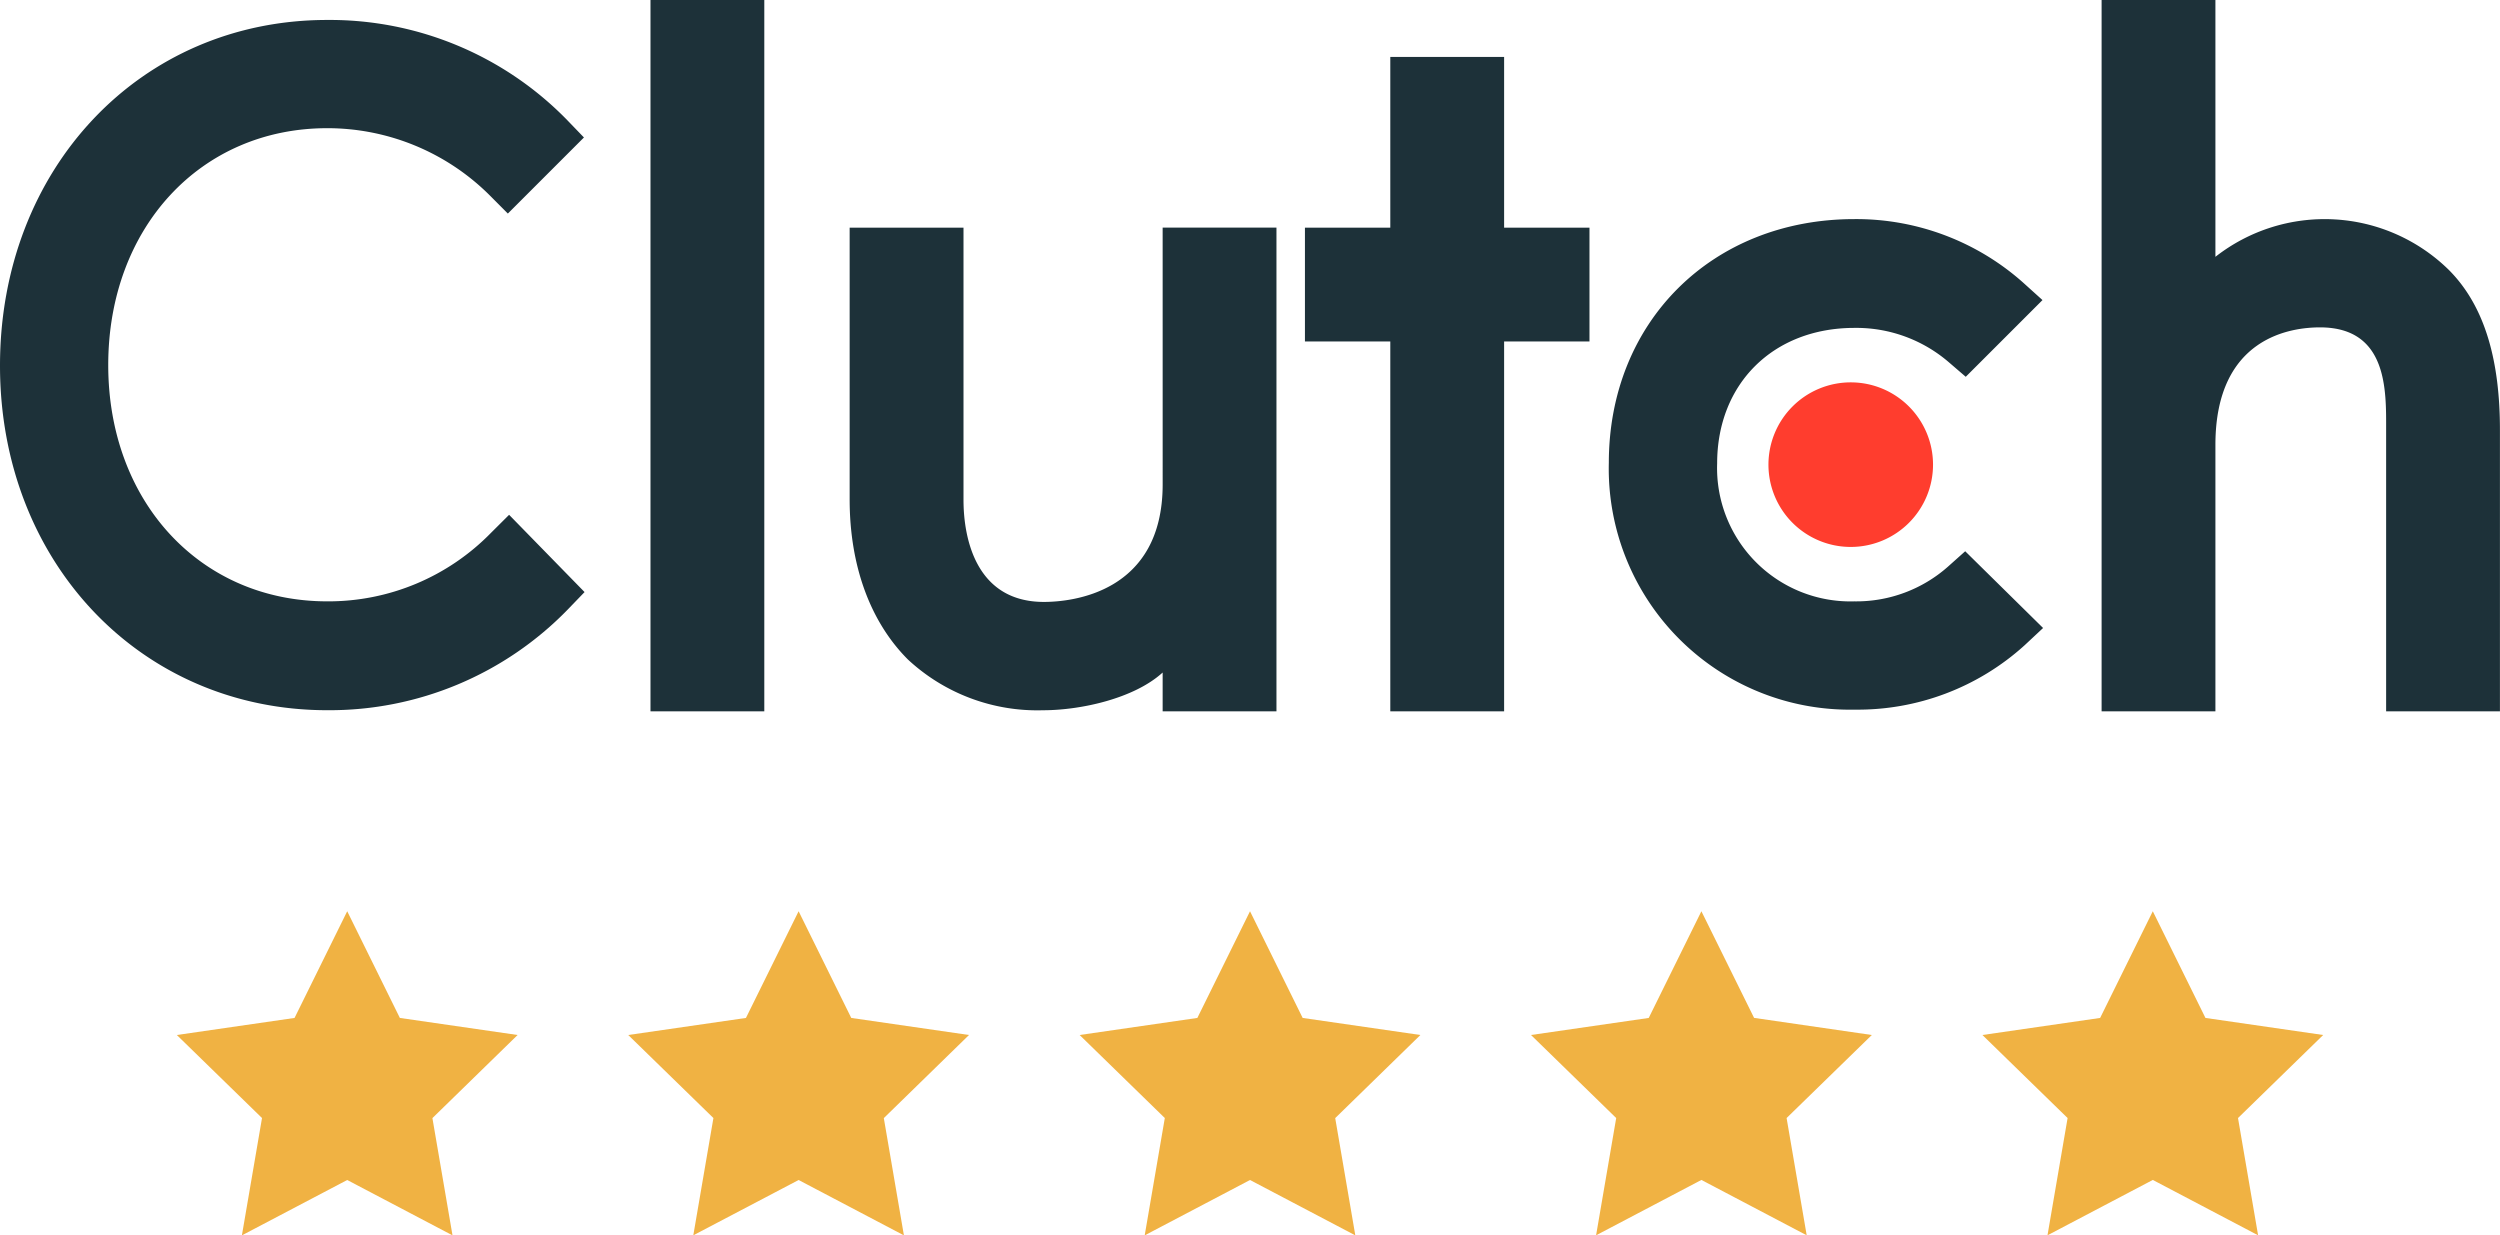 <svg xmlns="http://www.w3.org/2000/svg" xmlns:xlink="http://www.w3.org/1999/xlink" width="200" height="98.828" viewBox="0 0 200 98.828">
  <defs>
    <clipPath id="clip-path">
      <rect id="Rectangle_187" data-name="Rectangle 187" width="200" height="56.908" fill="none"/>
    </clipPath>
  </defs>
  <g id="Group_527" data-name="Group 527" transform="translate(-370 -6393.5)">
    <g id="Group_514" data-name="Group 514" transform="translate(384.146 6466.4)">
      <path id="Path_204" data-name="Path 204" d="M13.631,0,9.418,8.535,0,9.9l6.815,6.643L5.206,25.928,13.631,21.5l8.424,4.429-1.608-9.381L27.262,9.9,17.843,8.535Z" fill="#f0b243"/>
      <path id="Path_205" data-name="Path 205" d="M49.743,0,45.53,8.535,36.112,9.9l6.815,6.643-1.609,9.381L49.743,21.5l8.424,4.429-1.608-9.381L63.374,9.9,53.955,8.535Z" fill="#f0b243"/>
      <path id="Path_206" data-name="Path 206" d="M85.855,0,81.642,8.535,72.224,9.9l6.815,6.643L77.43,25.928,85.855,21.5l8.424,4.429-1.608-9.381L99.486,9.9,90.067,8.535Z" fill="#f0b243"/>
      <path id="Path_207" data-name="Path 207" d="M121.966,0l-4.213,8.535L108.335,9.9l6.815,6.643-1.609,9.381,8.425-4.429,8.424,4.429-1.608-9.381L135.6,9.9l-9.419-1.369Z" fill="#f0b243"/>
      <path id="Path_208" data-name="Path 208" d="M158.078,0l-4.213,8.535L144.447,9.9l6.815,6.643-1.609,9.381,8.425-4.429,8.424,4.429-1.608-9.381L171.708,9.9,162.29,8.535Z" fill="#f0b243"/>
    </g>
    <g id="Group_512" data-name="Group 512" transform="translate(370 6393.5)">
      <g id="Group_511" data-name="Group 511" clip-path="url(#clip-path)">
        <path id="Path_201" data-name="Path 201" d="M650.167,0h9.105V56.908h-9.105Zm40.974,38.754c0,8.709-7.323,9.4-9.5,9.4-5.443,0-6.433-5.094-6.433-8.167V18.211H666.1V39.945c0,5.395,1.694,9.847,4.662,12.816a15.2,15.2,0,0,0,10.808,4.059c3.018,0,7.293-.94,9.57-3.018v3.107h9.105v-38.7h-9.105Zm27.316-34.2h-9.105V18.211h-6.829v9.105h6.829V56.908h9.105V27.316h6.829V18.211h-6.829Zm35.5,40.785a11.058,11.058,0,0,1-7.473,2.77A10.672,10.672,0,0,1,735.5,37.072c0-6.385,4.5-10.84,10.983-10.84a11.334,11.334,0,0,1,7.523,2.723l1.382,1.188,6.139-6.137-1.536-1.386a20.091,20.091,0,0,0-13.51-5.092c-11.382,0-19.647,8.213-19.647,19.5a19.284,19.284,0,0,0,19.647,19.743,19.878,19.878,0,0,0,13.61-5.145l1.484-1.386L755.344,44.1Zm40.07-23.753a14.172,14.172,0,0,0-18.666-1.04V0h-9.105V56.908h9.105V35.59c0-8.709,6.187-9.4,8.365-9.4,5.443,0,5.292,5.1,5.292,8.165V56.908h9.105V34.4c0-5.395-1.127-9.847-4.1-12.818" transform="translate(-598.128)" fill="#1d3139"/>
        <path id="Path_202" data-name="Path 202" d="M1774.158,382.177a6.583,6.583,0,1,1-6.583,6.583,6.583,6.583,0,0,1,6.583-6.583" transform="translate(-1626.099 -351.588)" fill="#ff3d2e"/>
        <path id="Path_203" data-name="Path 203" d="M39.292,60.93a18.179,18.179,0,0,1-13.114,5.493c-10.143,0-17.519-7.967-17.519-18.9,0-10.986,7.375-18.953,17.519-18.953A18.387,18.387,0,0,1,39.244,34.01L40.628,35.4l6.087-6.087-1.336-1.386a26.5,26.5,0,0,0-19.2-8.015C11.234,19.908,0,31.784,0,47.568,0,63.3,11.284,75.132,26.178,75.132a26.574,26.574,0,0,0,19.251-8.065l1.336-1.386L40.728,59.5Z" transform="translate(0 -18.315)" fill="#1d3139"/>
      </g>
    </g>
  </g>
</svg>
